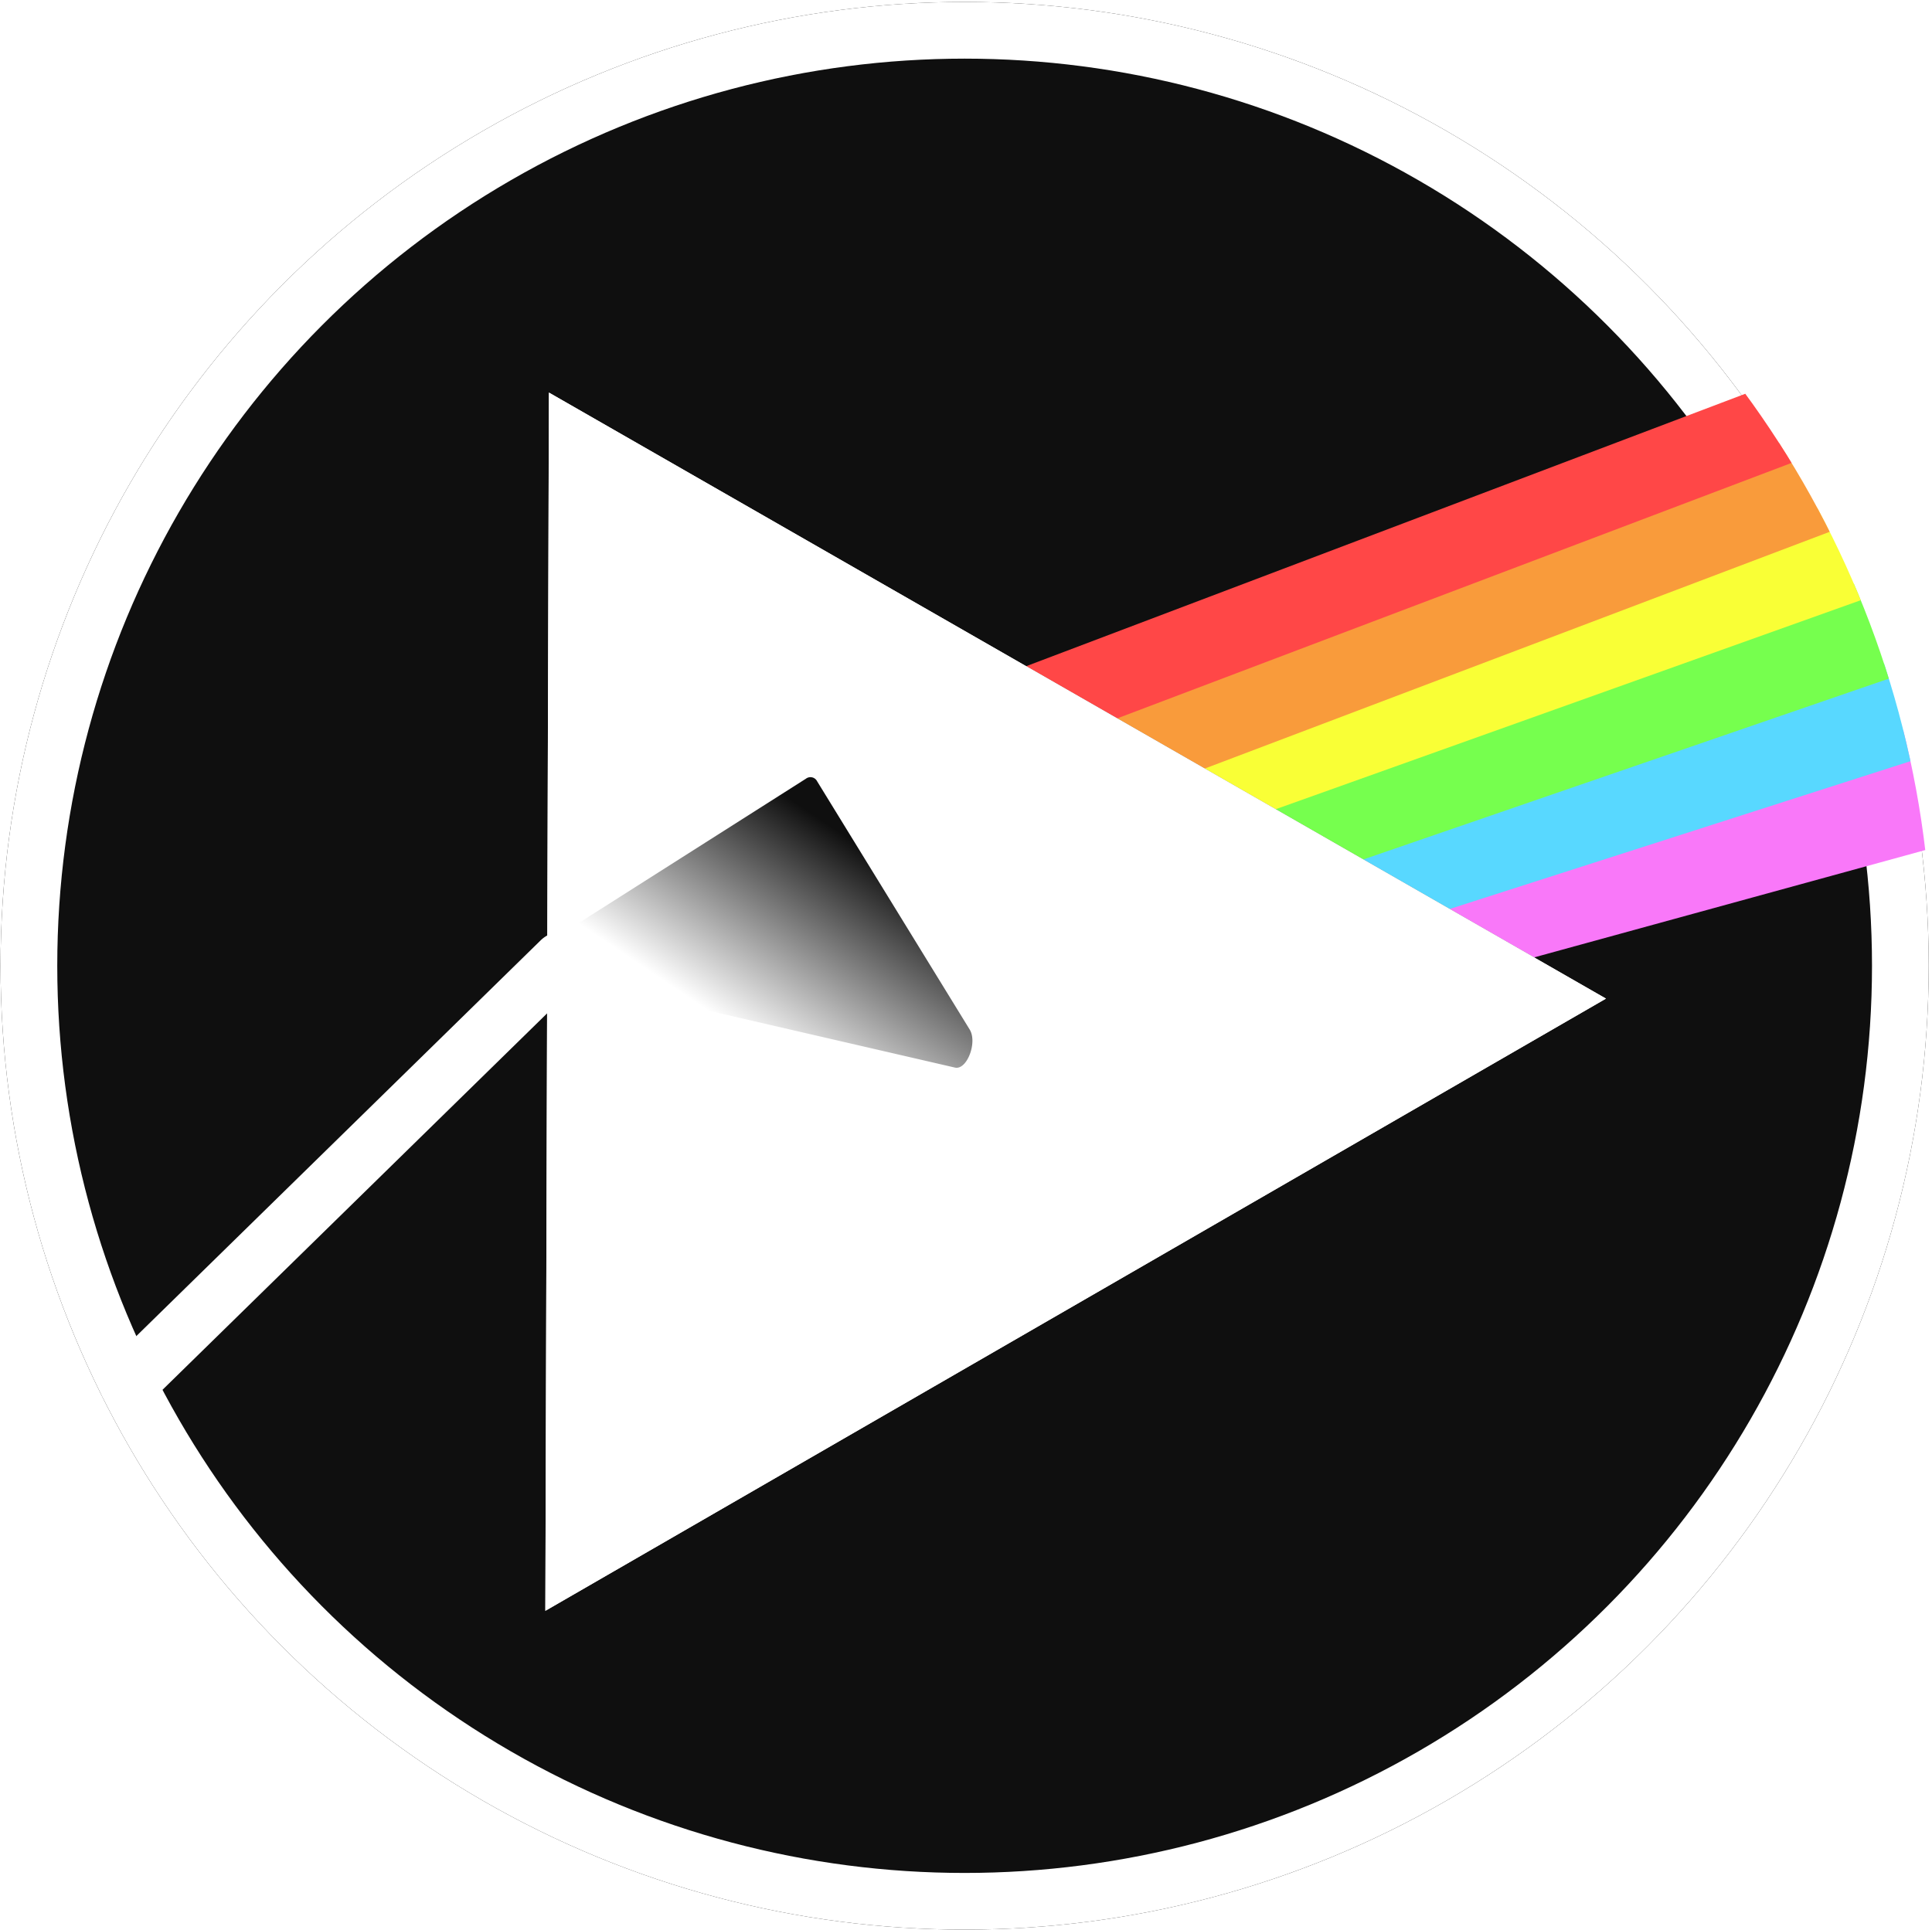 <svg xmlns="http://www.w3.org/2000/svg" xmlns:xlink="http://www.w3.org/1999/xlink" width="136.271" height="136.137" viewBox="0 0 136.271 136.137">
  <defs>
    <clipPath id="clip-path">
      <circle id="Ellipse_12" data-name="Ellipse 12" cx="68" cy="68" r="68" transform="translate(800 905)" fill="none"/>
    </clipPath>
    <clipPath id="clip-path-2">
      <rect id="Rectangle_114" data-name="Rectangle 114" width="103.455" height="68.068" transform="translate(0 0)" fill="rgba(255,255,255,0)"/>
    </clipPath>
    <filter id="Path_429">
      <feOffset input="SourceAlpha"/>
      <feGaussianBlur stdDeviation="3" result="blur"/>
      <feFlood flood-color="#fff" flood-opacity="0.549" result="color"/>
      <feComposite operator="out" in="SourceGraphic" in2="blur"/>
      <feComposite operator="in" in="color"/>
      <feComposite operator="in" in2="SourceGraphic"/>
    </filter>
    <linearGradient id="linear-gradient" x1="0.092" y1="0.799" x2="0.532" y2="0.15" gradientUnits="objectBoundingBox">
      <stop offset="0" stop-color="#fff"/>
      <stop offset="1" stop-color="#0f0f0f"/>
    </linearGradient>
  </defs>
  <g id="Group_823" data-name="Group 823" transform="translate(-815.729 -903.5)">
    <g id="Ellipse_11" data-name="Ellipse 11" transform="translate(815.768 903.637)" fill="#0f0f0f" stroke="#fff" stroke-width="4">
      <circle cx="68" cy="68" r="68" stroke="none"/>
      <circle cx="68" cy="68" r="66" fill="none"/>
    </g>
    <g id="Mask_Group_4" data-name="Mask Group 4" transform="translate(16 -1.5)" clip-path="url(#clip-path)">
      <g id="Mask_Group_3" data-name="Mask Group 3" transform="translate(836.371 955.228) rotate(-30)" clip-path="url(#clip-path-2)">
        <g id="colors" transform="translate(-11.787 9.412)">
          <path id="purple" d="M117.725,39.081,0,8.3,2.17,0,119.895,30.783Z" transform="translate(0 16.044)" fill="#f978f9"/>
          <path id="blue" d="M119.509,32.852,0,6.986,1.512,0,121.021,25.866Z" transform="translate(1.221 15.365)" fill="#58d8ff"/>
          <path id="green" d="M123.076,30.961,0,7.016,1.365,0,124.441,23.944Z" transform="translate(1.294 11.286)" fill="#76ff4e"/>
          <path id="yellow" d="M121.292,29.157,0,7.032,1.283,0,122.575,22.125Z" transform="translate(4.903 7.112)" fill="#f9ff36"/>
          <path id="orange" d="M119.509,26.51,0,7.055,1.148,0,120.657,19.455Z" transform="translate(8.537 4.141)" fill="#f99b3b"/>
          <path id="red" d="M119.509,25.1,0,5.644.919,0,120.428,19.455Z" transform="translate(8.652 0)" fill="#ff4747"/>
        </g>
      </g>
    </g>
    <g data-type="innerShadowGroup">
      <g id="Path_429-2" data-name="Path 429" transform="translate(817.043 952.793) rotate(-30)" fill="#0f0f0f">
        <path d="M 82.906 72.307 L 3.476 72.307 L 43.191 3.98 L 82.906 72.307 Z" stroke="none"/>
        <path d="M 43.191 7.96 L 6.952 70.307 L 79.43 70.307 L 43.191 7.96 M 43.191 -7.62939453125e-06 L 86.382 74.307 L 7.62939453125e-06 74.307 L 43.191 -7.62939453125e-06 Z" stroke="none"/>
      </g>
      <g transform="matrix(1, 0, 0, 1, 815.73, 903.5)" filter="url(#Path_429)">
        <g id="Path_429-3" data-name="Path 429" transform="translate(1.31 49.29) rotate(-30)" fill="#fff">
          <path d="M 82.906 72.307 L 3.476 72.307 L 43.191 3.98 L 82.906 72.307 Z" stroke="none"/>
          <path d="M 43.191 7.96 L 6.952 70.307 L 79.43 70.307 L 43.191 7.96 M 43.191 -7.62939453125e-06 L 86.382 74.307 L 7.62939453125e-06 74.307 L 43.191 -7.62939453125e-06 Z" stroke="none"/>
        </g>
      </g>
      <g id="Path_429-4" data-name="Path 429" transform="translate(817.043 952.793) rotate(-30)" fill="none">
        <path d="M 82.906 72.307 L 3.476 72.307 L 43.191 3.98 L 82.906 72.307 Z" stroke="none"/>
        <path d="M 43.191 7.96 L 6.952 70.307 L 79.43 70.307 L 43.191 7.96 M 43.191 -7.62939453125e-06 L 86.382 74.307 L 7.62939453125e-06 74.307 L 43.191 -7.62939453125e-06 Z" stroke="none" fill="#fff"/>
      </g>
    </g>
    <path id="Path_430" data-name="Path 430" d="M14.852.193a.527.527,0,0,1,.814,0L30.088,14.835c.753.764.455,2.85-.407,2.85H.837c-.862,0-1.16-2.086-.407-2.85Z" transform="translate(858.144 954.91) rotate(13)" fill="url(#linear-gradient)"/>
    <path id="Path_431" data-name="Path 431" d="M0,12.075,40.981,0" transform="matrix(0.883, -0.469, 0.469, 0.883, 819.088, 990.479)" fill="none" stroke="#fff" stroke-linecap="round" stroke-width="4"/>
  </g>
</svg>

